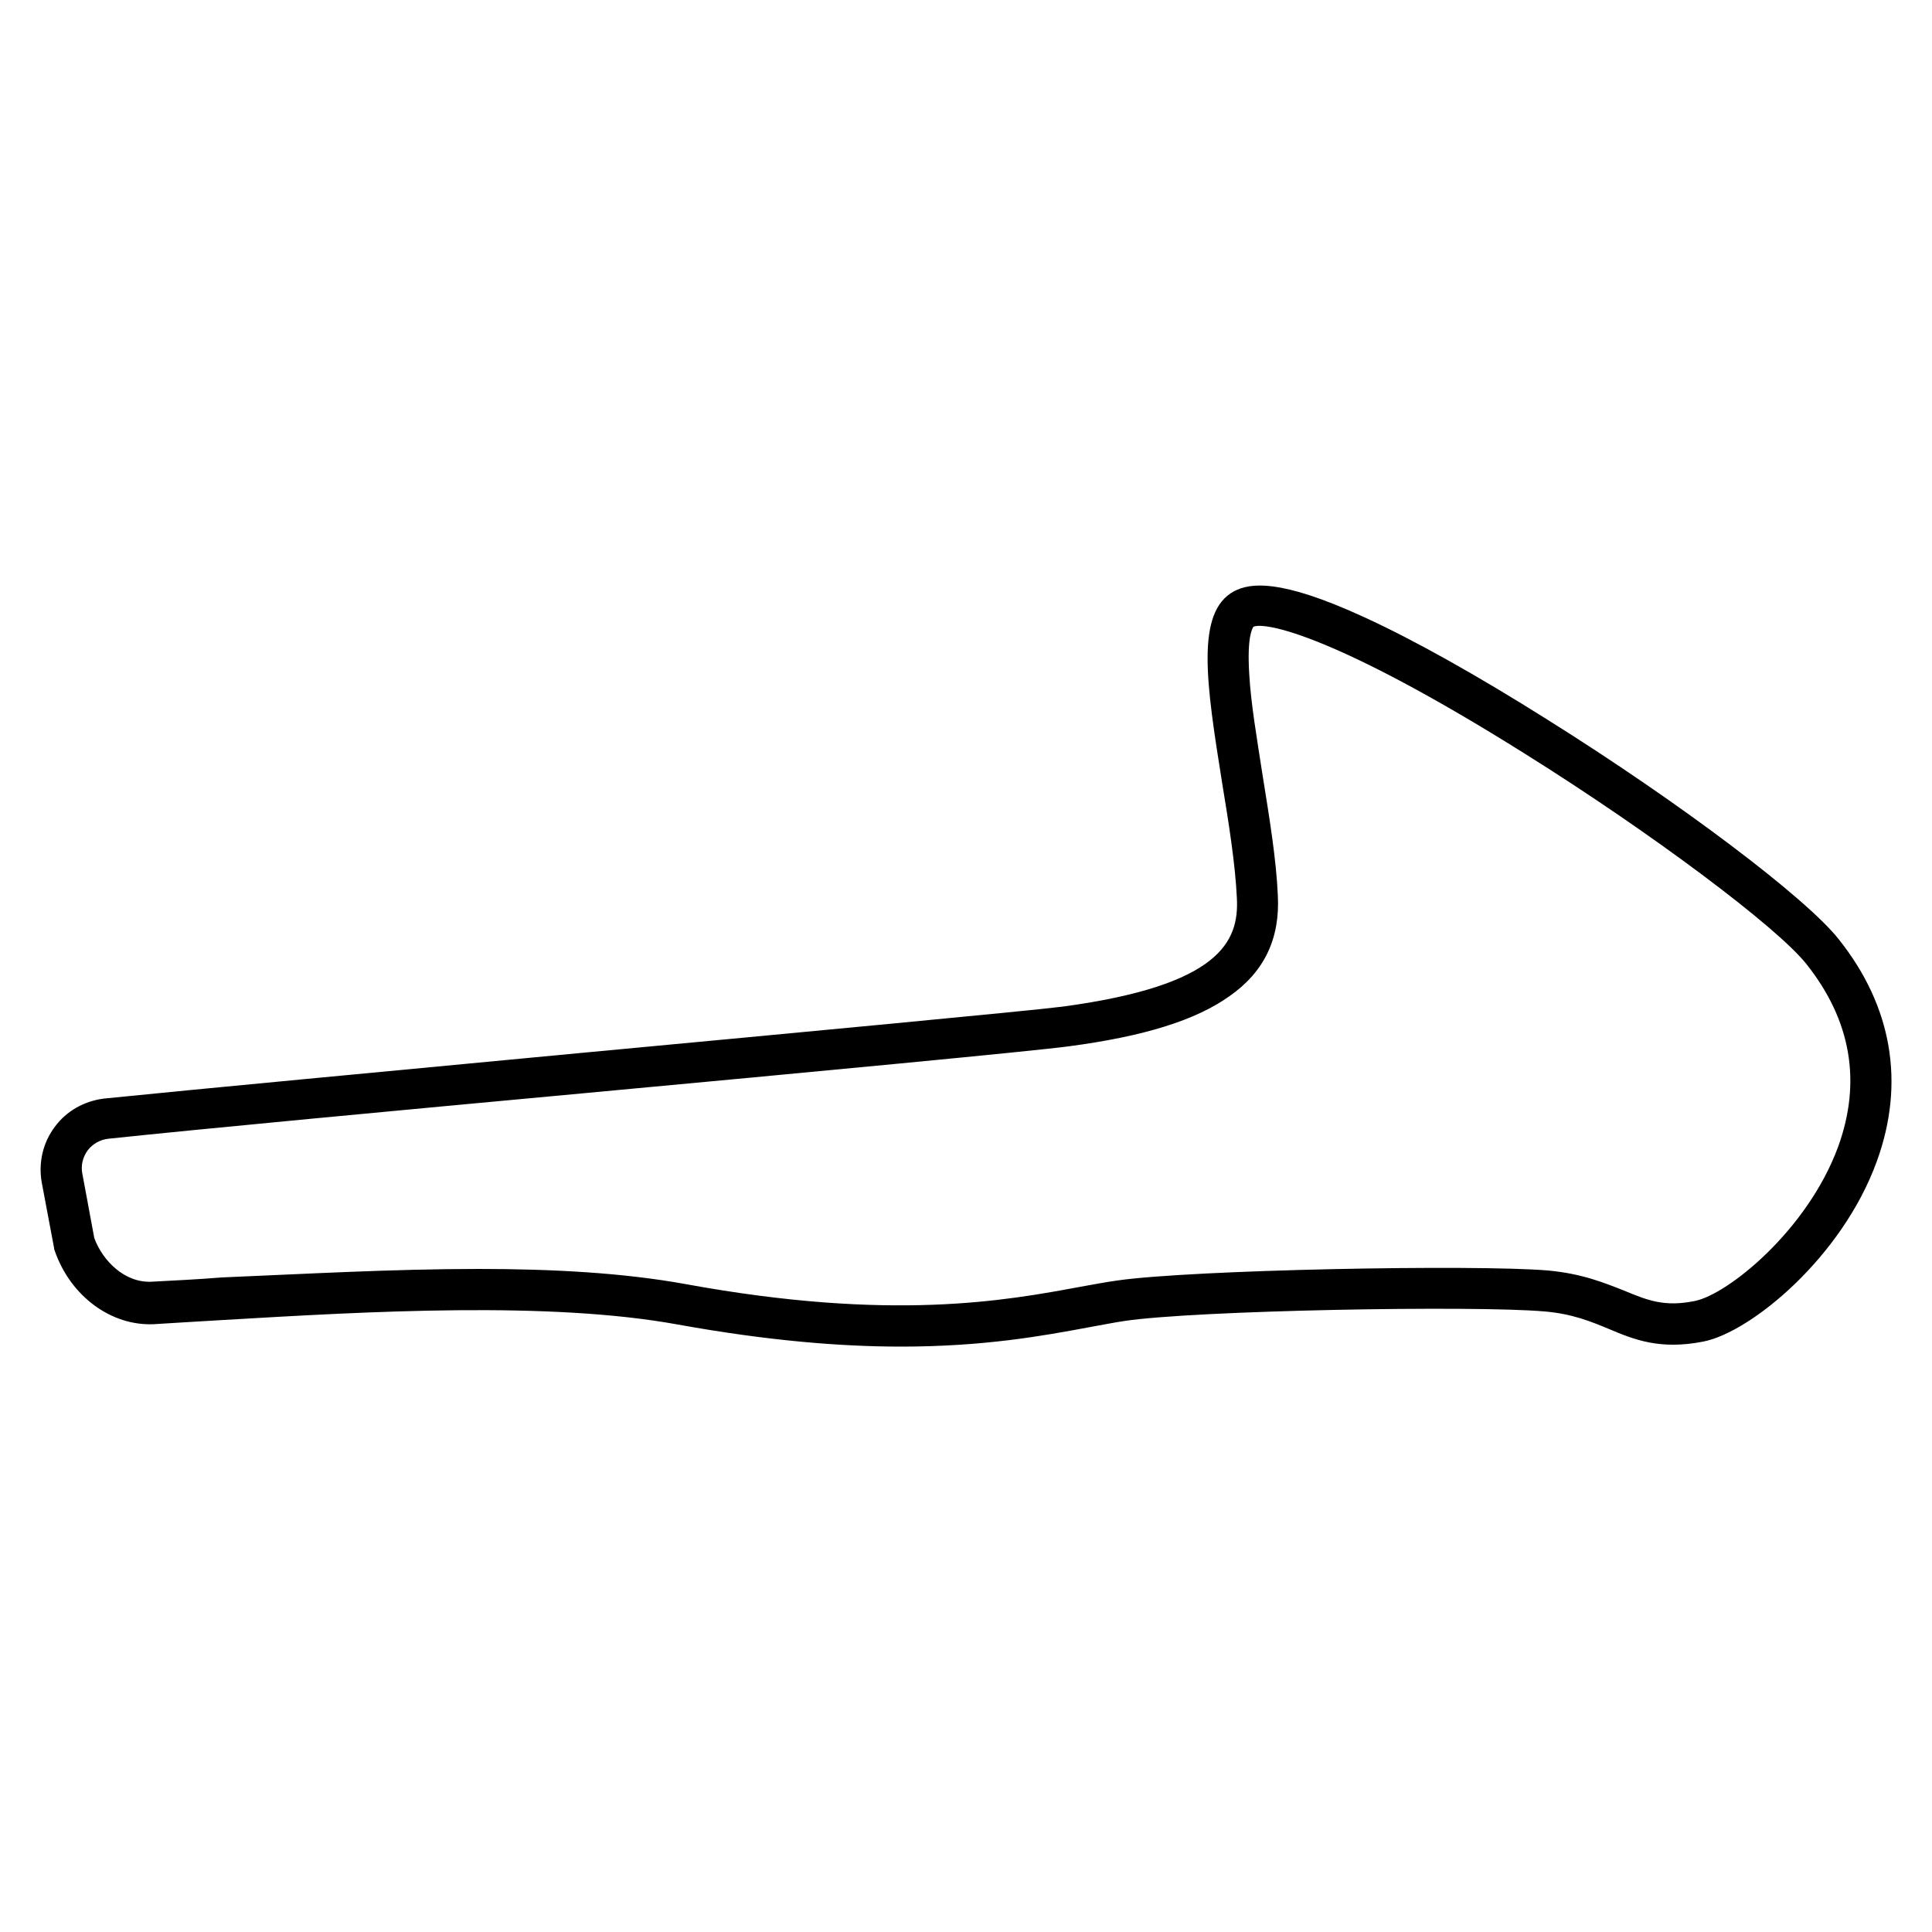 <?xml version="1.0" encoding="utf-8"?>
<!-- Generator: Adobe Illustrator 25.2.0, SVG Export Plug-In . SVG Version: 6.00 Build 0)  -->
<svg version="1.1" id="Layer_1" xmlns:ev="http://www.w3.org/2001/xml-events"
	 xmlns="http://www.w3.org/2000/svg" xmlns:xlink="http://www.w3.org/1999/xlink" x="0px" y="0px" viewBox="0 0 500 500"
	 style="enable-background:new 0 0 500 500;" xml:space="preserve">
<path d="M233.2,348.5c-15.6,0-34.4-1.5-57.7-5.7c-33.4-6.1-80.1-3.4-117.5-1.2c-6.3,0.4-12.3,0.7-18.2,1.1
	c-11,0.5-21.5-7.2-25.6-18.9c-0.1-0.3-0.2-0.5-0.2-0.8L10.8,306c-0.9-5.1,0.3-10.3,3.4-14.4c3-4.1,7.7-6.7,12.8-7.3
	c23.6-2.4,73.8-7.1,122.3-11.7c57.6-5.4,117.2-11,125.8-12.1c40.6-5.5,45.6-16.8,45-28.1c-0.4-8.7-2.1-19.4-3.8-29.7
	c-4.1-25.7-7-44.3,3.1-49.7c4.1-2.1,11.6-3.4,33.6,6.7c12.9,5.9,29.3,15.1,47.4,26.5c34.5,21.6,66.9,46.1,75.4,56.8
	c13.9,17.4,17.3,37.3,9.9,57.6c-9,24.8-32.6,44.2-44.9,46.6c-11.2,2.2-17.9-0.5-24.5-3.3c-4.6-1.9-9.4-3.9-16.6-4.5
	c-18.1-1.6-90.7-0.3-108.9,2.5c-2.7,0.4-5.6,1-9,1.6C270,345.7,254.7,348.5,233.2,348.5z M123.9,328.4c19.1,0,37.4,1,53.4,3.9
	c53.5,9.8,83,4.3,102.4,0.7c3.4-0.6,6.5-1.2,9.4-1.6c19.3-2.8,92.4-4.2,111.5-2.6c8.8,0.8,14.6,3.2,19.7,5.2
	c6,2.5,10.4,4.3,18.3,2.7c8.5-1.7,29.1-18.2,37.1-39.9c6.1-16.8,3.4-32.7-8.2-47.3c-7.6-9.6-40.2-34-72.8-54.4
	c-49.1-30.8-67.3-34.2-70.3-32.9c-0.3,0.4-1.7,2.6-1.1,12.2c0.4,7.5,2,16.8,3.5,26.5c1.7,10.6,3.5,21.5,3.9,30.8
	c0.6,11.2-3.5,19.8-12.5,26.1c-8.7,6.2-22,10.4-41.7,13c-8.9,1.2-65.9,6.6-126.2,12.2c-48.6,4.5-98.7,9.2-122.2,11.7
	c-2.1,0.2-4.1,1.3-5.4,3c-1.3,1.8-1.8,3.9-1.4,6l3.1,16.7c2.2,6,8,11.7,14.9,11.3c5.8-0.3,11.9-0.6,18.1-1.1
	C78.8,329.7,101.8,328.4,123.9,328.4z"/>
</svg>
